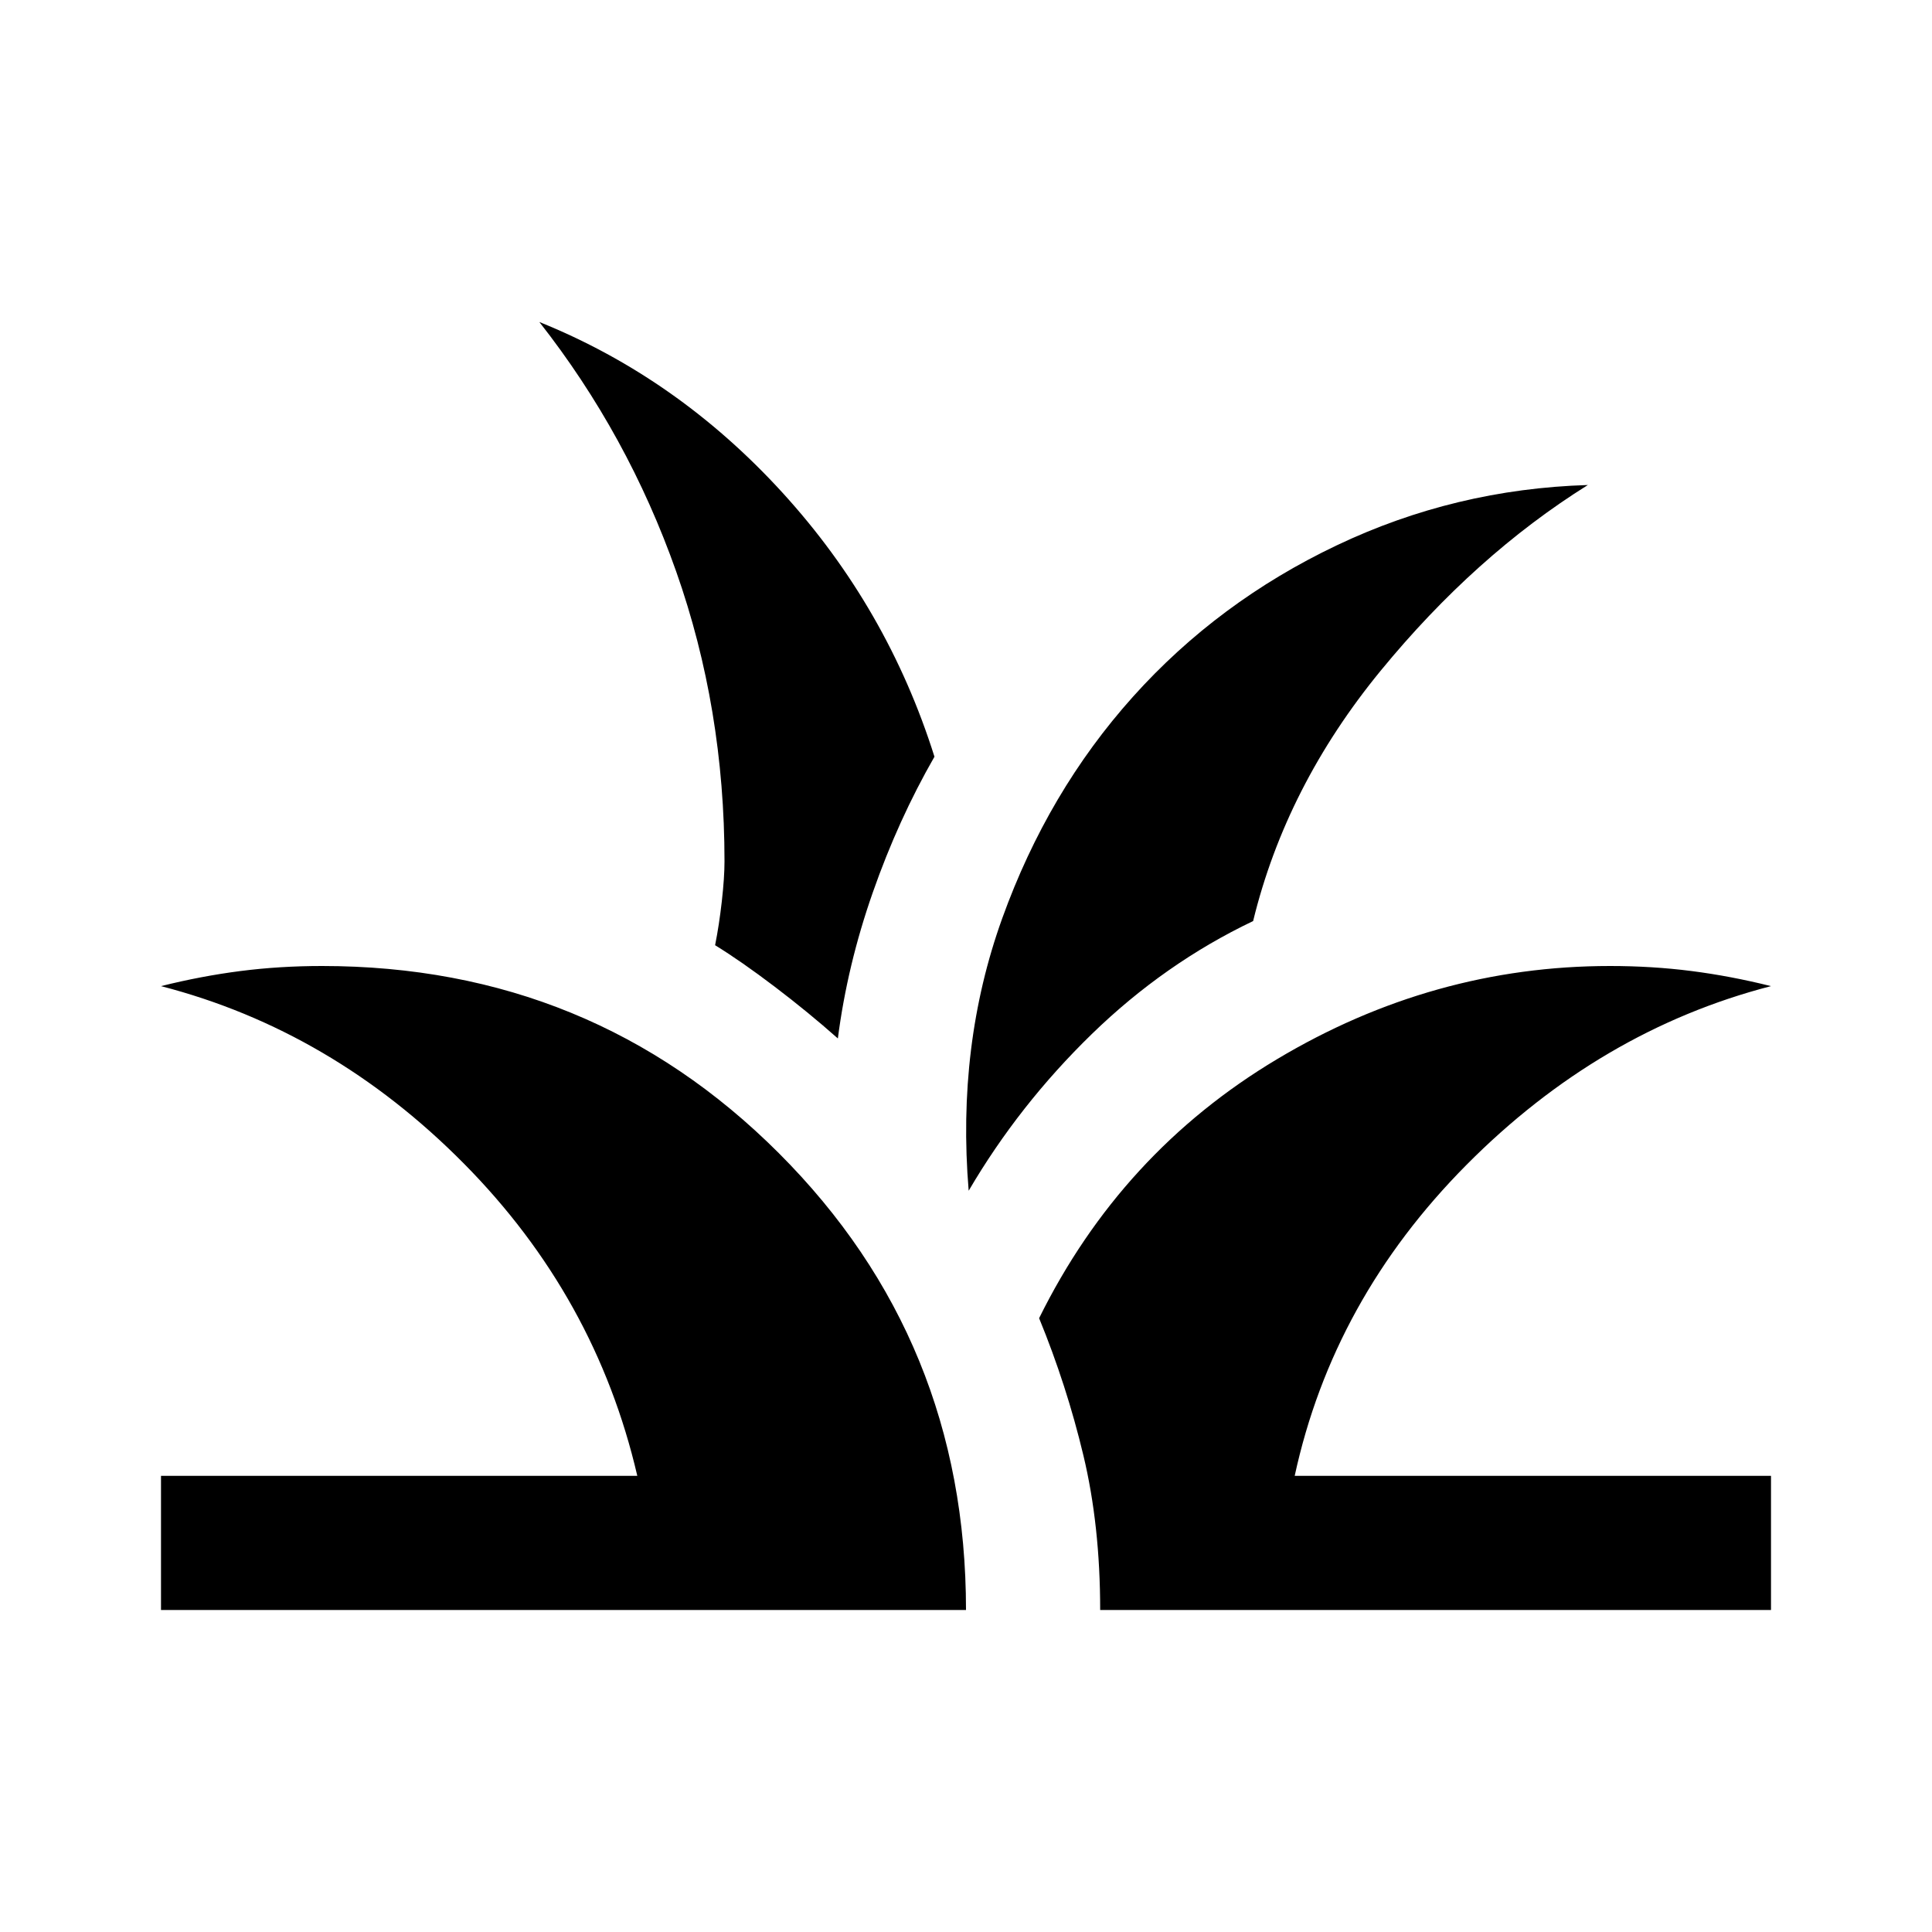 <svg xmlns="http://www.w3.org/2000/svg" height="40px" viewBox="0 -960 960 960" width="40px" fill="#000000"><path d="M80-160v-66.67h236.67q-20.67-89-86.17-155.16Q165-448 80-470q20-5 39.5-7.5T160-480q134 0 227 93t93 227H80Zm466.67 0q0-42-8.34-76.83-8.33-34.84-22-68.17Q557-387.33 634.5-433.67 712-480 800-480q21 0 40.5 2.5T880-470q-85 22-151.33 88.83-66.34 66.84-85.34 154.5H880V-160H546.67Zm-65.34-208.33q-6-72.34 16.67-135.34t65-110.16Q605.33-661 664.17-689 723-717 789-719q-56 35-103 92.33-47 57.34-63.33 124.34-44 21-80.17 56.16-36.17 35.17-61.17 77.84Zm-65-75.67q-14.66-13-31.33-25.67-16.67-12.66-29.67-20.66 2-10 3.34-21.84Q360-524 360-532q0-76-24-144t-68-124q68.67 27.67 120.83 84.83Q441-658 464.33-584q-18 31.33-30.66 67.5Q421-480.33 416.33-444Z"/></svg>